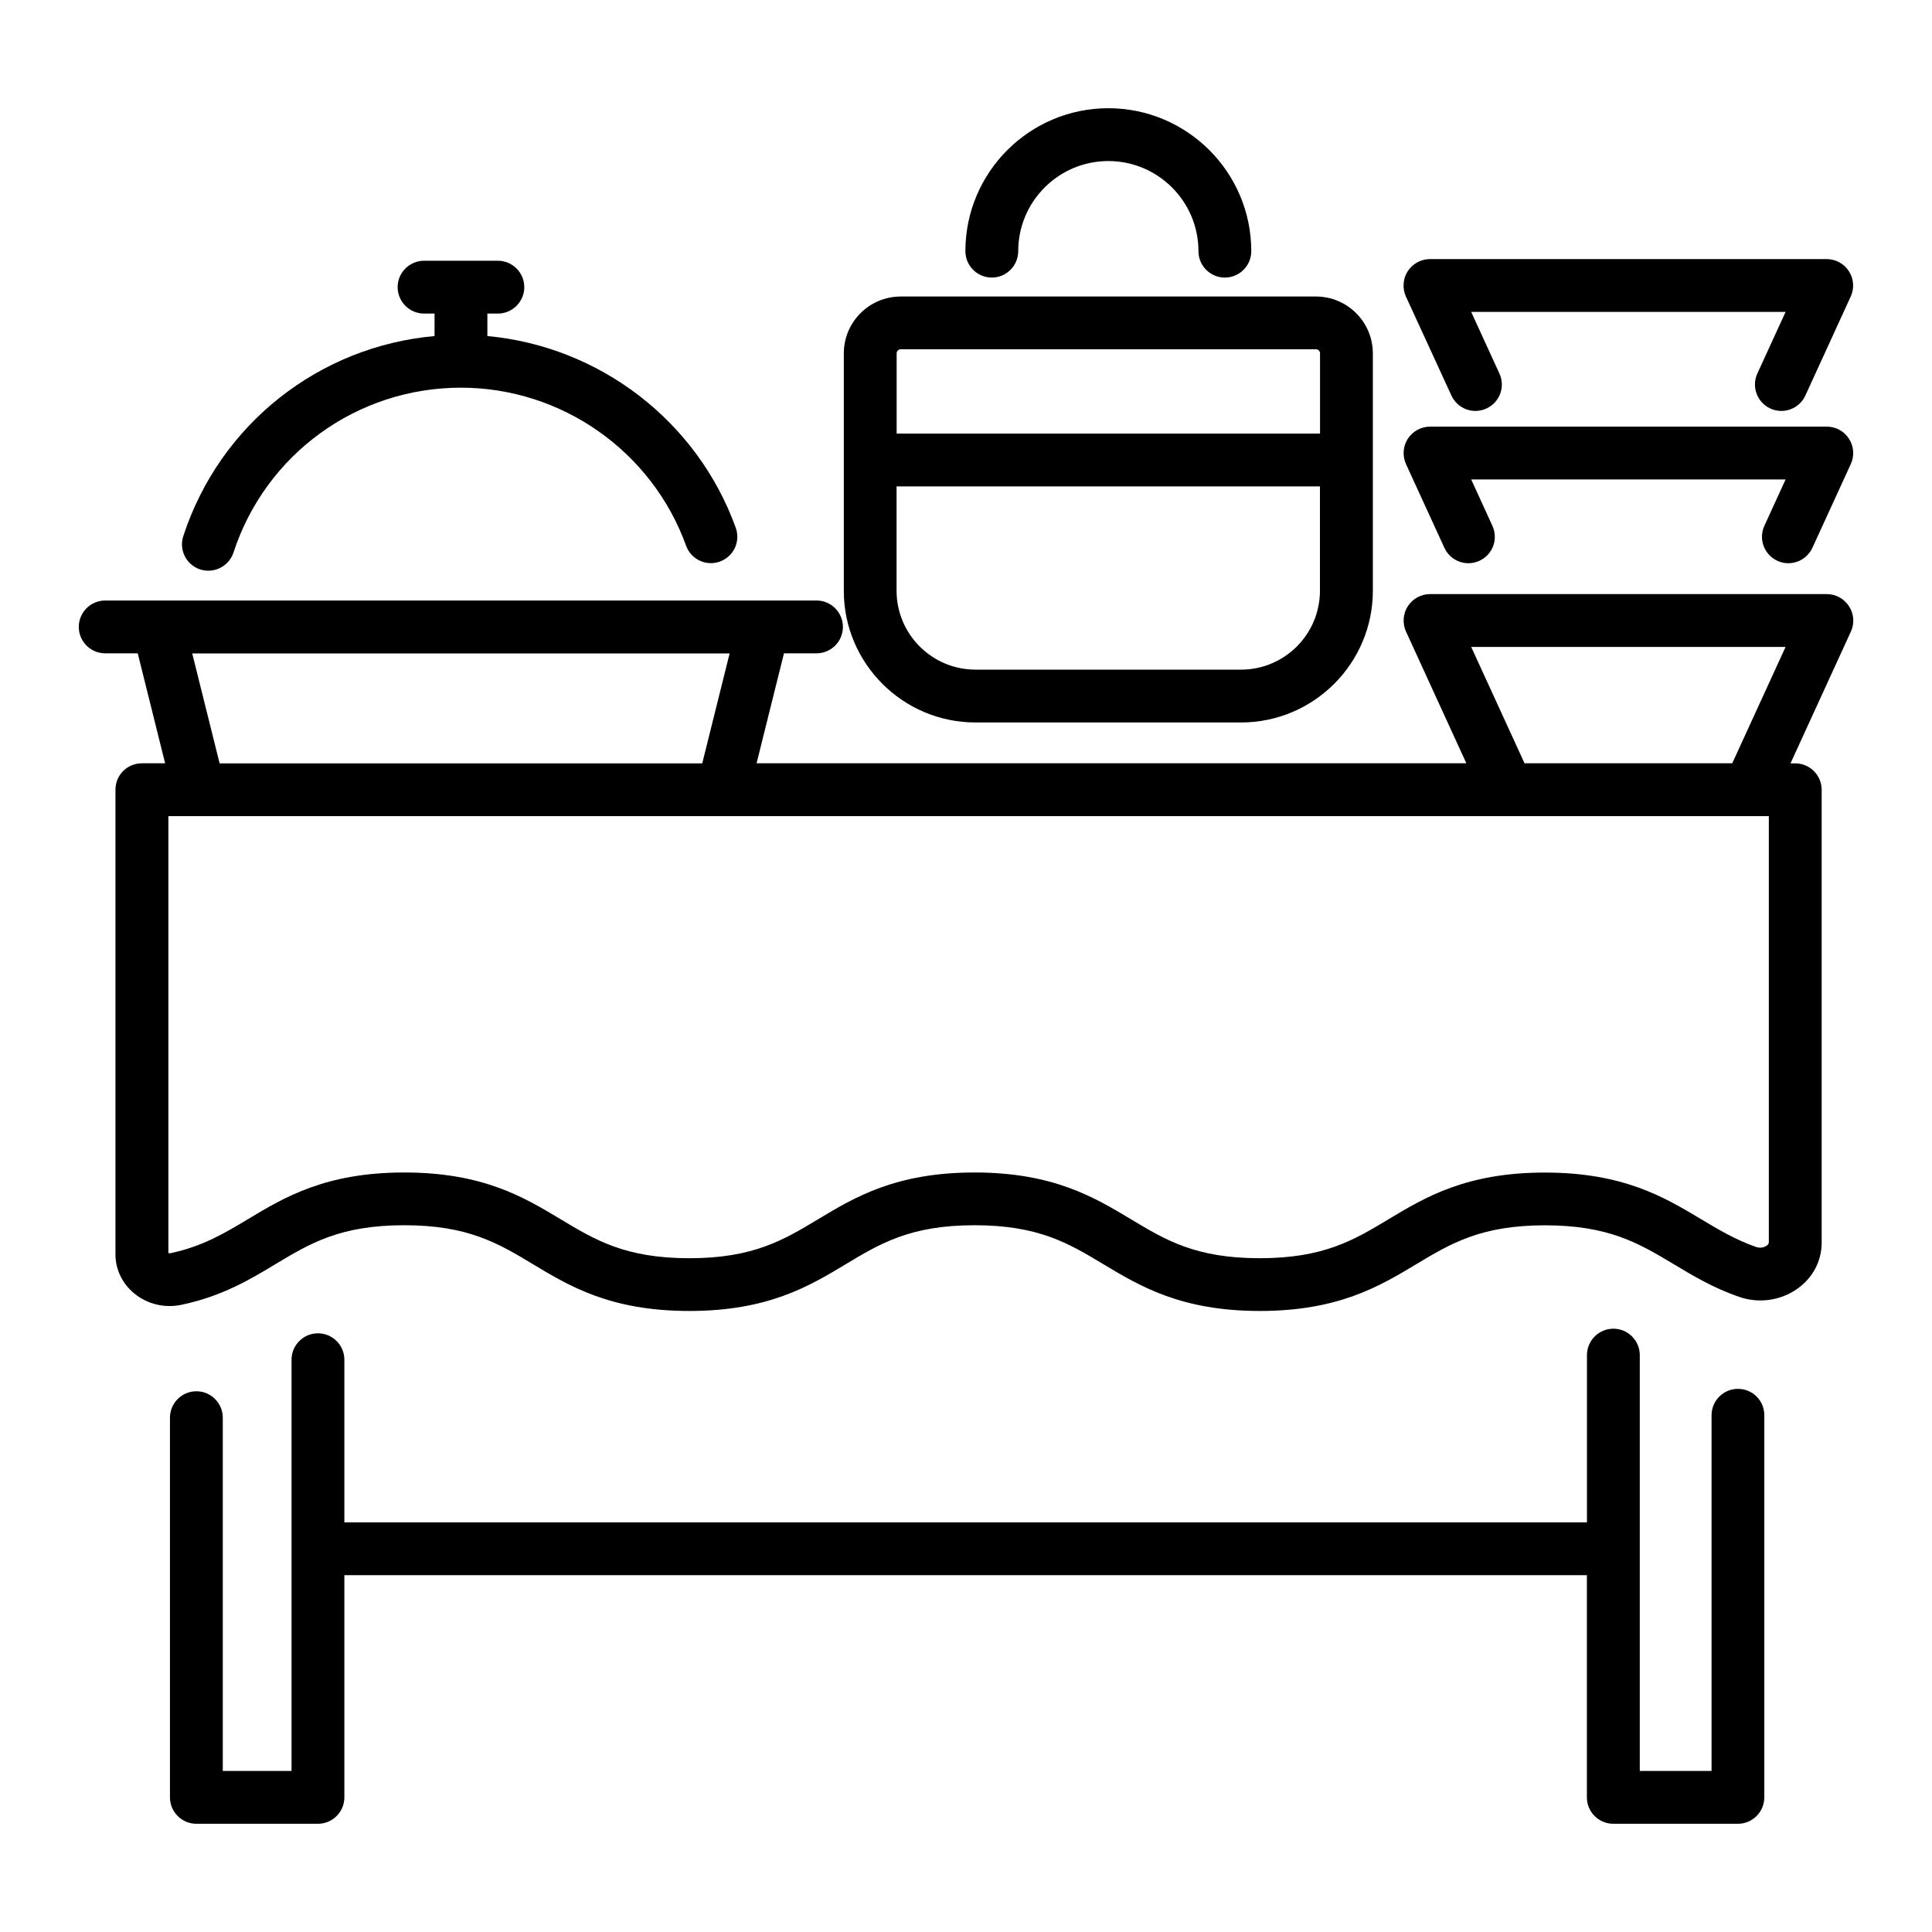 <?xml version="1.0" encoding="utf-8"?>
<!-- Generator: $$$/GeneralStr/196=Adobe Illustrator 27.6.0, SVG Export Plug-In . SVG Version: 6.00 Build 0)  -->
<svg version="1.1" id="Ebene_1" xmlns="http://www.w3.org/2000/svg" xmlns:xlink="http://www.w3.org/1999/xlink" x="0px" y="0px"
	 viewBox="0 0 256 256" enable-background="new 0 0 256 256" xml:space="preserve">
<g>
	<path d="M26.52,75.45c0.36,0.12,0.73,0.17,1.09,0.17c1.47,0,2.84-0.94,3.33-2.41c4.27-13.06,16.38-21.84,30.14-21.84
		c13.32,0,25.31,8.41,29.83,20.94c0.66,1.82,2.66,2.76,4.48,2.1c1.82-0.66,2.76-2.66,2.1-4.48c-5.12-14.18-18.08-24.04-32.91-25.4
		v-2.98h1.39c1.93,0,3.5-1.57,3.5-3.5s-1.57-3.5-3.5-3.5h-9.78c-1.93,0-3.5,1.57-3.5,3.5s1.57,3.5,3.5,3.5h1.39v2.98
		c-15.32,1.37-28.44,11.67-33.29,26.5C23.68,72.88,24.69,74.85,26.52,75.45z"/>
	<path d="M230.29,184.03c-1.93,0-3.5,1.57-3.5,3.5v47.13h-9.51v-55.1c0-1.93-1.57-3.5-3.5-3.5s-3.5,1.57-3.5,3.5v22.16H45.63v-21.55
		c0-1.93-1.57-3.5-3.5-3.5s-3.5,1.57-3.5,3.5v54.49h-9.11v-46.81c0-1.93-1.57-3.5-3.5-3.5s-3.5,1.57-3.5,3.5v50.31
		c0,1.93,1.57,3.5,3.5,3.5h16.11c1.93,0,3.5-1.57,3.5-3.5v-29.44h164.64v29.44c0,1.93,1.57,3.5,3.5,3.5h16.51
		c1.93,0,3.5-1.57,3.5-3.5v-50.63C233.79,185.59,232.22,184.03,230.29,184.03z"/>
	<path d="M129.26,95.73h35.19c9.62,0,17.46-7.83,17.46-17.46V46.83c0-4.16-3.38-7.54-7.54-7.54h-55.02c-4.16,0-7.54,3.38-7.54,7.54
		v31.45C111.8,87.9,119.64,95.73,129.26,95.73z M164.45,88.73h-35.19c-5.77,0-10.46-4.69-10.46-10.46V64.45h56.1v13.82
		C174.9,84.04,170.21,88.73,164.45,88.73z M119.35,46.28h55.02c0.3,0,0.54,0.24,0.54,0.54v10.63h-56.1V46.83
		C118.8,46.53,119.05,46.28,119.35,46.28z"/>
	<path d="M131.42,36.78c1.93,0,3.5-1.57,3.5-3.5c0-6.58,5.35-11.94,11.94-11.94c6.58,0,11.94,5.35,11.94,11.94
		c0,1.93,1.57,3.5,3.5,3.5s3.5-1.57,3.5-3.5c0-10.44-8.49-18.94-18.94-18.94s-18.94,8.49-18.94,18.94
		C127.92,35.21,129.49,36.78,131.42,36.78z"/>
	<path d="M242.05,78.72h-52.56c-1.19,0-2.3,0.61-2.95,1.61c-0.64,1-0.73,2.26-0.24,3.35l8,17.46h-94.05l3.63-14.57h4.31
		c1.93,0,3.5-1.57,3.5-3.5s-1.57-3.5-3.5-3.5H13.94c-1.93,0-3.5,1.57-3.5,3.5s1.57,3.5,3.5,3.5h4.31l3.63,14.57H18.8
		c-0.93,0-1.82,0.37-2.48,1.02c-0.66,0.66-1.02,1.55-1.02,2.48l0,61.59c0,2,0.92,3.89,2.53,5.19c1.74,1.41,4.01,1.94,6.23,1.47
		c5.39-1.15,8.97-3.29,12.42-5.37c4.62-2.78,8.61-5.17,17.09-5.17c8.47,0,12.46,2.4,17.08,5.18c4.82,2.9,10.27,6.18,20.69,6.18
		c10.42,0,15.88-3.28,20.7-6.18c4.62-2.78,8.62-5.18,17.1-5.18s12.47,2.4,17.09,5.18c4.82,2.89,10.28,6.18,20.7,6.18
		c10.41,0,15.87-3.28,20.69-6.17c4.62-2.78,8.62-5.18,17.1-5.18c8.47,0,12.47,2.4,17.09,5.17c2.55,1.53,5.18,3.11,8.6,4.3
		c2.62,0.92,5.52,0.52,7.76-1.07c2.04-1.45,3.21-3.67,3.21-6.08v-60.03c0-1.93-1.57-3.5-3.5-3.5h-0.63l8-17.46
		c0.5-1.08,0.41-2.35-0.24-3.35C244.36,79.33,243.25,78.72,242.05,78.72z M25.47,86.58h71.21l-3.63,14.57H29.1L25.47,86.58z
		 M234.36,164.68c0,0.16-0.17,0.31-0.27,0.38c-0.3,0.21-0.82,0.37-1.4,0.17c-2.74-0.96-4.96-2.29-7.3-3.69
		c-4.82-2.89-10.28-6.17-20.69-6.17c-10.42,0-15.88,3.28-20.7,6.18c-4.62,2.78-8.61,5.17-17.08,5.17c-8.48,0-12.47-2.4-17.09-5.18
		c-4.82-2.89-10.28-6.18-20.7-6.18c-10.42,0-15.88,3.28-20.7,6.18c-4.62,2.78-8.62,5.18-17.09,5.18c-8.47,0-12.46-2.4-17.08-5.18
		c-4.82-2.9-10.27-6.18-20.69-6.18c-10.42,0-15.88,3.28-20.69,6.17c-3.1,1.86-6.02,3.62-10.27,4.52c-0.13,0.03-0.24,0-0.3-0.02
		l0-57.89h212.07V164.68z M202.01,101.14l-7.07-15.42h41.66l-7.07,15.42H202.01z"/>
	<path d="M242.05,56.53h-52.56c-1.19,0-2.3,0.61-2.95,1.61c-0.64,1-0.73,2.26-0.24,3.35l5.09,11.1c0.59,1.28,1.86,2.04,3.18,2.04
		c0.49,0,0.98-0.1,1.46-0.32c1.76-0.81,2.53-2.88,1.72-4.64l-2.81-6.14h41.66l-2.81,6.14c-0.81,1.76-0.03,3.83,1.72,4.64
		c1.76,0.81,3.83,0.03,4.64-1.72l5.09-11.1c0.5-1.08,0.41-2.35-0.24-3.35C244.36,57.13,243.25,56.53,242.05,56.53z"/>
	<path d="M192.32,52.41c0.81,1.76,2.89,2.53,4.64,1.72c1.76-0.81,2.53-2.88,1.72-4.64l-3.74-8.16h41.66l-3.74,8.16
		c-0.81,1.76-0.03,3.83,1.72,4.64c0.47,0.22,0.97,0.32,1.46,0.32c1.33,0,2.59-0.76,3.18-2.04l6.01-13.12
		c0.5-1.08,0.41-2.35-0.24-3.35c-0.64-1-1.75-1.61-2.95-1.61h-52.56c-1.19,0-2.3,0.61-2.95,1.61c-0.64,1-0.73,2.27-0.24,3.35
		L192.32,52.41z"/>
</g>
</svg>
